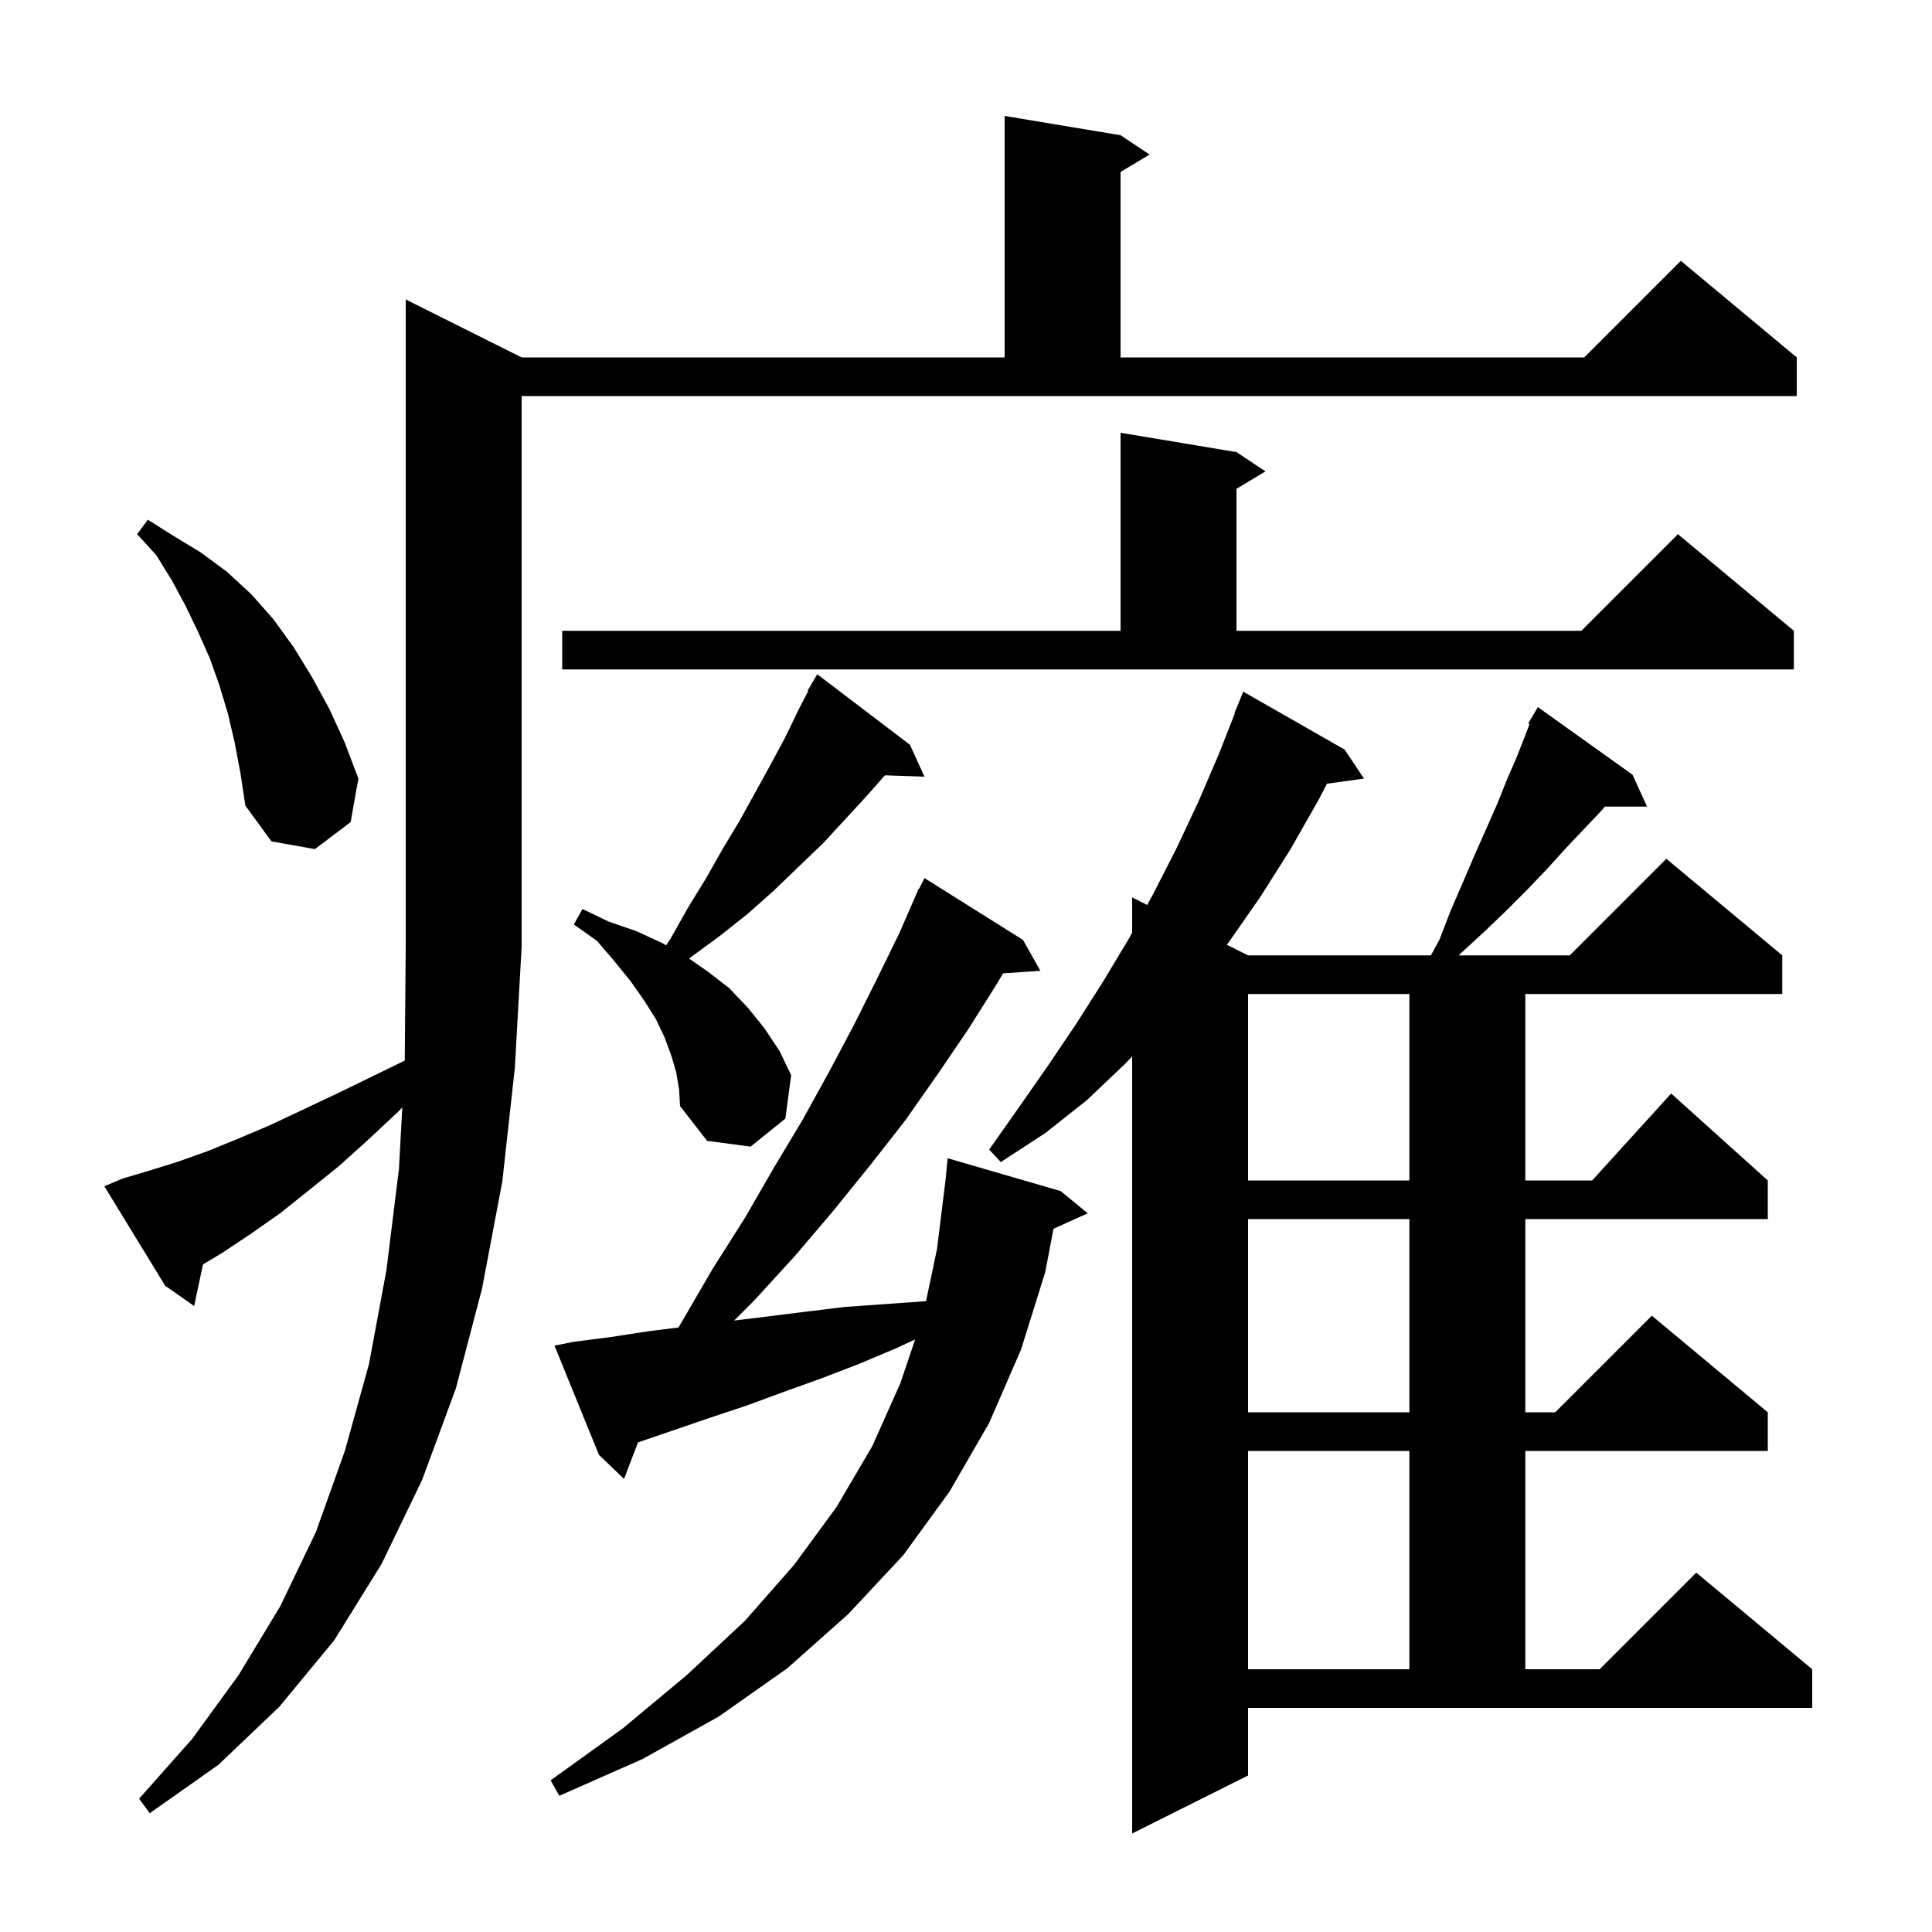<svg xmlns="http://www.w3.org/2000/svg" xmlns:xlink="http://www.w3.org/1999/xlink" version="1.1" baseProfile="full" viewBox="0 0 200 200" width="200" height="200">
<g fill="black">
<path d="M 129.2 183.8 L 117.2 189.8 L 117.2 109.363 L 116.5 110.1 L 112.5 113.9 L 108.2 117.3 L 103.6 120.3 L 102.4 119.0 L 105.5 114.6 L 108.5 110.3 L 111.4 106.0 L 114.2 101.6 L 116.9 97.1 L 117.2 96.548 L 117.2 92.9 L 118.759 93.679 L 119.4 92.5 L 121.8 87.8 L 124.1 82.9 L 126.2 78.0 L 127.842 73.814 L 127.8 73.8 L 128.7 71.6 L 139.2 77.6 L 141.2 80.6 L 137.368 81.129 L 136.5 82.8 L 133.6 87.9 L 130.5 92.8 L 127.3 97.4 L 126.998 97.799 L 129.2 98.9 L 148.123 98.9 L 149.0 97.3 L 150.2 94.2 L 151.5 91.2 L 152.7 88.4 L 153.9 85.7 L 155.0 83.2 L 156.0 80.7 L 157.0 78.4 L 157.9 76.1 L 158.332 74.965 L 158.2 74.9 L 158.646 74.142 L 158.7 74.0 L 158.722 74.013 L 159.2 73.2 L 169.0 80.2 L 170.5 83.5 L 166.137 83.5 L 165.8 83.9 L 164.0 85.8 L 162.1 87.8 L 160.2 89.9 L 158.1 92.1 L 155.9 94.3 L 153.6 96.5 L 151.1 98.8 L 151.012 98.9 L 162.5 98.9 L 172.5 88.9 L 184.5 98.9 L 184.5 102.9 L 157.9 102.9 L 157.9 122.2 L 164.818 122.2 L 173.0 113.2 L 183.0 122.2 L 183.0 126.2 L 157.9 126.2 L 157.9 146.2 L 161.0 146.2 L 171.0 136.2 L 183.0 146.2 L 183.0 150.2 L 157.9 150.2 L 157.9 172.8 L 165.6 172.8 L 175.6 162.8 L 187.6 172.8 L 187.6 176.8 L 129.2 176.8 Z M 12.7 122.0 L 15.4 121.2 L 18.3 120.3 L 21.4 119.2 L 24.6 117.9 L 27.9 116.5 L 31.3 114.9 L 34.9 113.2 L 38.6 111.4 L 41.901 109.792 L 42.0 98.0 L 42.0 31.0 L 54.0 37.0 L 104.0 37.0 L 104.0 12.0 L 116.0 14.0 L 119.0 16.0 L 116.0 17.8 L 116.0 37.0 L 164.0 37.0 L 174.0 27.0 L 186.0 37.0 L 186.0 41.0 L 54.0 41.0 L 54.0 98.0 L 53.3 110.5 L 52.0 122.3 L 49.9 133.4 L 47.2 143.7 L 43.7 153.2 L 39.5 161.9 L 34.6 169.8 L 28.9 176.7 L 22.6 182.7 L 15.5 187.7 L 14.4 186.2 L 19.9 180.0 L 24.7 173.4 L 29.0 166.3 L 32.7 158.6 L 35.7 150.2 L 38.2 141.2 L 40.0 131.5 L 41.3 121.0 L 41.644 114.642 L 41.2 115.1 L 38.1 118.0 L 35.1 120.7 L 32.0 123.2 L 29.0 125.6 L 26.0 127.7 L 23.0 129.7 L 21.01 130.894 L 20.1 135.2 L 17.1 133.1 L 10.8 122.8 Z M 59.4 138.9 L 63.3 138.4 L 67.2 137.8 L 70.234 137.421 L 70.6 136.8 L 73.8 131.3 L 77.1 126.1 L 80.1 120.9 L 83.1 115.9 L 85.8 111.0 L 88.4 106.1 L 90.8 101.3 L 93.1 96.6 L 94.707 92.903 L 94.7 92.9 L 94.767 92.767 L 95.1 92.0 L 95.14 92.02 L 95.7 90.9 L 105.9 97.3 L 107.7 100.5 L 103.838 100.762 L 103.1 102.0 L 100.2 106.6 L 97.0 111.3 L 93.7 116.0 L 90.1 120.6 L 86.3 125.3 L 82.3 130.0 L 78.1 134.6 L 75.997 136.703 L 79.3 136.3 L 83.3 135.8 L 87.4 135.3 L 95.86 134.696 L 97.0 129.3 L 97.885 122.122 L 98.1 119.9 L 109.8 123.3 L 112.6 125.6 L 109.056 127.205 L 108.2 131.7 L 105.7 139.7 L 102.4 147.3 L 98.3 154.4 L 93.5 161.0 L 87.8 167.1 L 81.5 172.7 L 74.4 177.7 L 66.5 182.1 L 57.9 185.9 L 57.0 184.3 L 64.5 178.9 L 71.1 173.4 L 77.1 167.8 L 82.2 162.0 L 86.6 156.0 L 90.3 149.7 L 93.2 143.2 L 94.735 138.661 L 92.7 139.6 L 88.9 141.2 L 85.0 142.7 L 81.1 144.1 L 77.3 145.5 L 73.4 146.8 L 66.047 149.315 L 64.6 153.1 L 62.0 150.6 L 57.4 139.3 Z M 129.2 150.2 L 129.2 172.8 L 145.9 172.8 L 145.9 150.2 Z M 129.2 126.2 L 129.2 146.2 L 145.9 146.2 L 145.9 126.2 Z M 129.2 102.9 L 129.2 122.2 L 145.9 122.2 L 145.9 102.9 Z M 70.0 111.0 L 69.5 109.3 L 68.8 107.4 L 67.9 105.5 L 66.7 103.6 L 65.3 101.6 L 63.6 99.5 L 61.8 97.4 L 59.4 95.7 L 60.3 94.1 L 63.0 95.4 L 65.9 96.4 L 68.5 97.6 L 68.956 97.855 L 69.4 97.2 L 71.2 94.0 L 73.1 90.9 L 74.8 87.9 L 76.6 84.9 L 79.8 79.1 L 81.3 76.3 L 82.7 73.4 L 83.667 71.535 L 83.6 71.5 L 84.6 69.8 L 94.2 77.1 L 95.7 80.4 L 91.608 80.259 L 89.9 82.2 L 87.6 84.7 L 85.2 87.3 L 82.7 89.7 L 80.1 92.2 L 77.4 94.6 L 74.5 96.9 L 71.5 99.1 L 71.337 99.235 L 73.3 100.6 L 75.5 102.3 L 77.4 104.3 L 79.1 106.4 L 80.7 108.8 L 81.9 111.3 L 81.3 115.8 L 77.7 118.7 L 73.2 118.1 L 70.4 114.5 L 70.3 112.8 Z M 24.3 76.9 L 23.6 73.9 L 22.7 70.9 L 21.7 68.1 L 20.5 65.4 L 19.2 62.7 L 17.8 60.1 L 16.2 57.5 L 14.2 55.3 L 15.3 53.8 L 18.0 55.5 L 20.8 57.2 L 23.5 59.2 L 26.0 61.5 L 28.3 64.1 L 30.4 67.0 L 32.3 70.1 L 34.1 73.4 L 35.7 76.9 L 37.1 80.6 L 36.3 85.1 L 32.6 87.9 L 28.1 87.1 L 25.4 83.4 L 24.9 80.1 Z M 58.2 65.3 L 116.0 65.3 L 116.0 44.8 L 128.0 46.8 L 131.0 48.8 L 128.0 50.6 L 128.0 65.3 L 163.7 65.3 L 173.7 55.3 L 185.7 65.3 L 185.7 69.3 L 58.2 69.3 Z " />
</g>
</svg>
